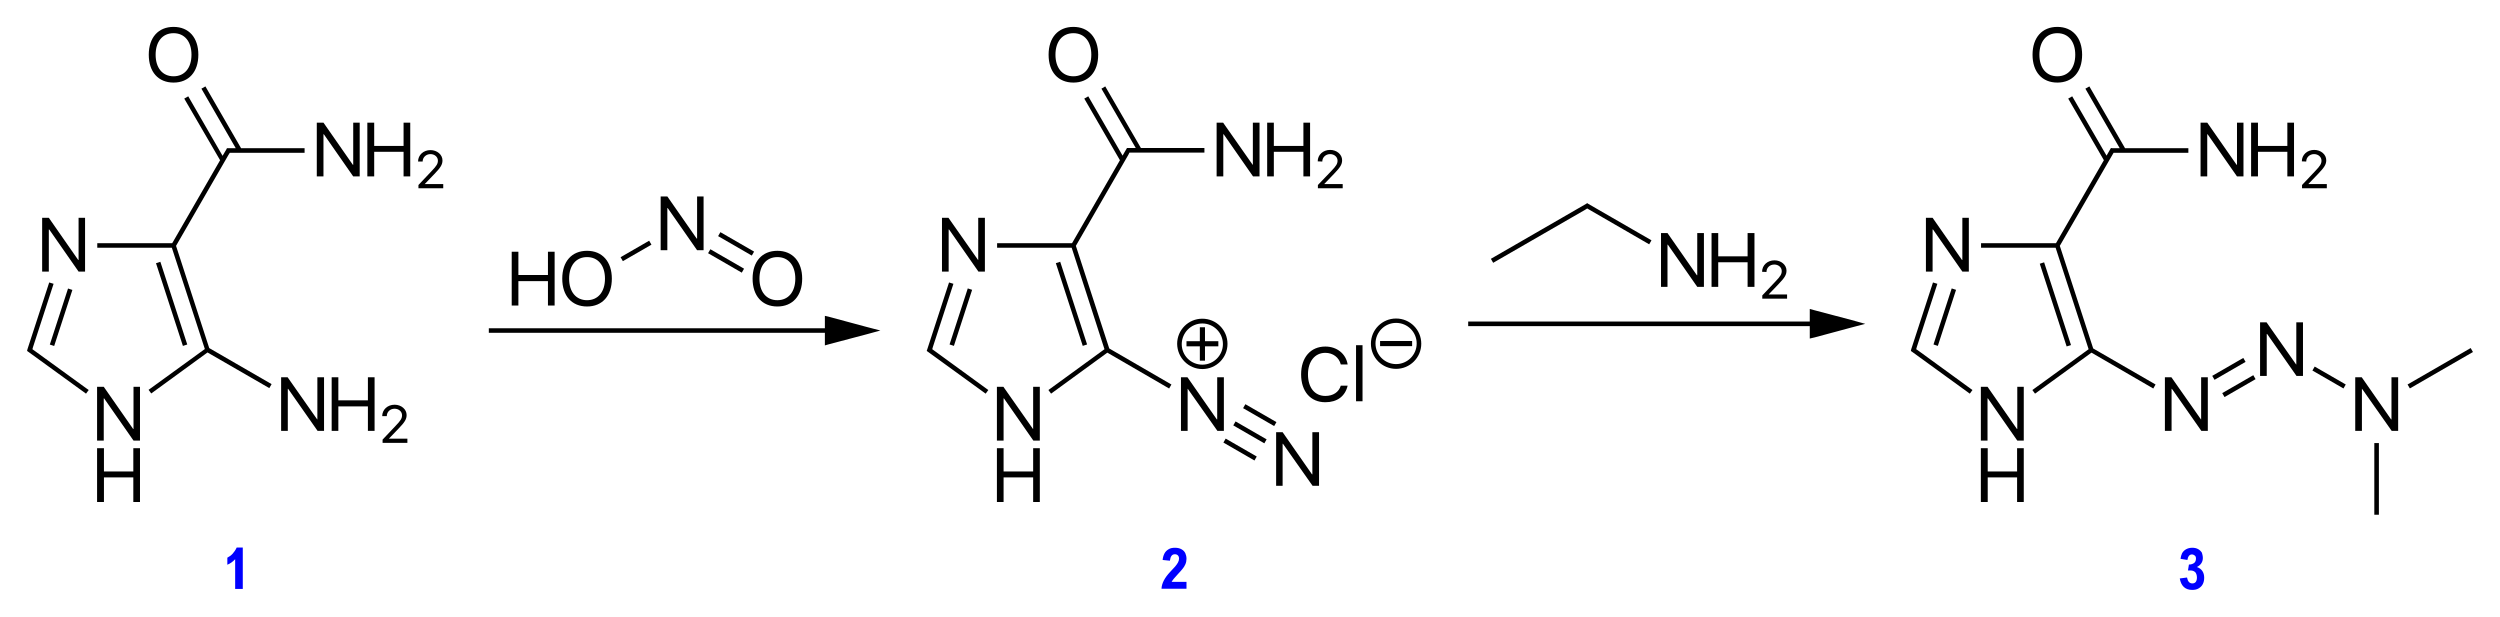 <svg version="1.1" id="Слой_1" xmlns="http://www.w3.org/2000/svg" x="0" y="0" viewBox="0 0 1310.8 323.4" style="enable-background:new 0 0 1310.8 323.4" xml:space="preserve"><style>.st0{fill:#00f}</style><path d="m92.3 128.9 27.5-47.7.7-1.1H159.7v-2.4h-33.3l-18.7-32.4-2.1 1.2 18 31.2H119l-.3.6-1 1.7-1 1.7-18-31.2-2.1 1.2L115.4 84l-25.1 43.5H51v2.4h39.1l17.3 53.1-29.5 21.4 1.4 1.9 29.5-21.5 32.4 18.7 1.2-2.1-32.7-18.9-17.4-53.6zm16.5 54.6z"/><path transform="rotate(-18.016 90.045 159.345)" d="M88.8 136.5h2.4v45.6h-2.4z"/><path transform="rotate(-72.002 32.07 166.327)" d="M16.6 165.1h30.9v2.4H16.6z"/><path d="M25.6 120.3h.2l15.4 22.1h3.4v-28.2h-3.4v22.1H41l-15.4-22.1h-3.5v28.2h3.5zM17.3 182l10.8-33.2-2.3-.7-11.4 35-.2.9.7.5 30.2 21.9 1.4-1.9L17 183.1zM70 224.9h-.2l-15.4-22.1h-3.5V231h3.5v-22.1h.2L70 231h3.4v-28.2H70zM69.9 247.2H54.5V235h-3.6v28.2h3.6v-12.9h15.4v12.9h3.5V235h-3.5zM166.4 219.9h-.1l-15.5-22.1h-3.4v28.1h3.5v-22h.2l15.4 22h3.4v-28.1h-3.5zM192.9 209.9h-15.5v-12.1h-3.5v28.1h3.5v-12.8h15.5v12.8h3.5v-28.1h-3.5zM203.9 230l5-5.2c3.3-3.4 4.3-5 4.3-7.2 0-3-2.8-5.4-6.3-5.4-3.7 0-6.5 2.6-6.5 6h2.4c0-2.2 1.7-3.9 4.1-3.9 2.2 0 3.9 1.5 3.9 3.4 0 1.6-.6 2.7-3.3 5.5l-6.9 7.3v1.7h13V230h-9.7zM169.6 70.4h.2l15.4 22.1h3.4V64.3h-3.4v22.1h-.2l-15.4-22.1h-3.5v28.2h3.5zM211.6 76.5h-15.4V64.3h-3.6v28.2h3.6V79.6h15.4v12.9h3.5V64.3h-3.5zM222.7 96.5l5-5.2c3.3-3.4 4.3-5 4.3-7.2 0-3-2.8-5.4-6.3-5.4-3.7 0-6.5 2.6-6.5 6h2.4c0-2.2 1.8-3.9 4.1-3.9 2.2 0 3.9 1.5 3.9 3.4 0 1.6-.6 2.7-3.3 5.5l-6.9 7.3v1.7h13v-2.2h-9.7zM91 43.3c8 0 13-5.6 13-14.6s-5-14.6-13-14.6-13 5.6-13 14.6 5 14.6 13 14.6zm0-25.9c5.8 0 9.4 4.4 9.4 11.3S96.8 40 91 40s-9.4-4.4-9.4-11.3 3.6-11.3 9.4-11.3zM564.1 128.9l27.5-47.7.6-1.2h39.3v-2.4h-33.3l-18.7-32.3-2 1.2 18 31.1h-4.6l-.4.7-1 1.7-.9 1.6-18-31.1-2.1 1.2L587.2 84l-25.1 43.5h-39.3v2.4h39.1l17.2 53.2-29.4 21.4 1.4 1.9 29.5-21.5 32.4 18.8 1.2-2.1-32.6-18.9z"/><path transform="rotate(-18.016 561.779 159.323)" d="M560.6 136.5h2.4v45.6h-2.4z"/><path transform="rotate(-72.002 503.806 166.334)" d="M488.4 165.1h30.9v2.4h-30.9z"/><path transform="rotate(-60 655.388 226.727)" d="M654.2 217.3h2.4v18.8h-2.4z"/><path transform="rotate(-60 650.204 235.707)" d="M649 226.3h2.4v18.8H649z"/><path transform="rotate(-60.033 660.533 217.75)" d="M659.4 208.3h2.4v18.8h-2.4z"/><path d="M541.7 224.9h-.1l-15.5-22.1h-3.4V231h3.5v-22.1h.2l15.4 22.1h3.4v-28.2h-3.5zM541.7 247.2h-15.5V235h-3.5v28.2h3.5v-12.9h15.5v12.9h3.5V235h-3.5zM641.7 197.8h-3.5v22.1h-.2l-15.4-22.1h-3.4v28.1h3.5v-22h.1l15.5 22h3.4zM629.1 189.1h2.7v-7.5h7v-2.7h-7v-7.3h-2.7v7.3h-7v2.7h7z"/><path d="M630.4 193.5c7.3 0 13.2-5.9 13.2-13.2 0-7.3-5.9-13.2-13.2-13.2s-13.2 5.9-13.2 13.2c.1 7.3 6 13.2 13.2 13.2zm0-23.9c5.9 0 10.8 4.8 10.8 10.8 0 5.9-4.8 10.8-10.8 10.8s-10.8-4.8-10.8-10.8c.1-6 4.9-10.8 10.8-10.8zM489.1 182l10.8-33.2-2.3-.7-11.4 35-.3.9.7.5 30.2 21.9 1.4-1.9-29.4-21.4zM497.4 120.3h.2l15.4 22.1h3.4v-28.2h-3.5v22.1h-.1l-15.5-22.1h-3.4v28.2h3.5zM641.4 70.4h.2L657 92.5h3.4V64.3h-3.5v22.1h-.1l-15.5-22.1h-3.4v28.2h3.5zM667.9 79.6h15.5v12.9h3.5V64.3h-3.5v12.2h-15.5V64.3h-3.5v28.2h3.5zM693.3 84.7c0-2.2 1.8-3.9 4.1-3.9 2.2 0 3.9 1.5 3.9 3.4 0 1.6-.6 2.7-3.3 5.5l-7 7.3v1.7h13v-2.2h-9.6v-.1l5-5.2c3.3-3.4 4.3-5 4.3-7.2 0-3-2.8-5.4-6.3-5.4-3.7 0-6.5 2.6-6.5 6l2.4.1zM562.8 43.3c8 0 13-5.6 13-14.6 0-8.9-5-14.6-13-14.6s-13 5.6-13 14.6 5 14.6 13 14.6zm0-25.9c5.8 0 9.4 4.4 9.4 11.3S568.6 40 562.8 40c-5.8 0-9.4-4.4-9.4-11.3s3.6-11.3 9.4-11.3zM688.1 248.7h-.2l-15.4-22.1h-3.4v28.1h3.4v-22h.2l15.5 22h3.4v-28.1h-3.5zM694.9 185c4 0 7.2 2.4 8.1 6.1h3.6c-.9-5.6-5.6-9.4-11.7-9.4-7.7 0-12.7 5.7-12.7 14.6 0 8.9 4.9 14.6 12.7 14.6 6.2 0 10.4-3.1 11.7-8.7H703c-1 3.4-4 5.4-8.1 5.4-5.6 0-9.1-4.4-9.1-11.3 0-6.8 3.6-11.3 9.1-11.3zM711 181h3.4v29.4H711zM723.6 178.8h16.8v2.7h-16.8z"/><path d="M732 167c-7.3 0-13.2 5.9-13.2 13.2 0 7.3 5.9 13.2 13.2 13.2s13.2-5.9 13.2-13.2c0-7.3-5.9-13.2-13.2-13.2zm0 23.9c-5.9 0-10.8-4.8-10.8-10.8 0-5.9 4.8-10.8 10.8-10.8s10.8 4.8 10.8 10.8c0 6-4.9 10.8-10.8 10.8z"/><path transform="rotate(-72.002 1019.71 166.342)" d="M1004.3 165.1h30.9v2.4h-30.9z"/><path d="m1080 128.9 28.2-48.8H1147.4v-2.4h-33.2l-18.7-32.4-2.1 1.2 18 31.2h-3.9l-.7-.1-.4.7-1.9 3.3-18-31.1-2.1 1.2 18.7 32.3-25.1 43.5h-39.3v2.4h39.1l17.3 53.2-29.5 21.4 1.4 1.9 29.6-21.5 32.4 18.8 1.2-2.1-32.7-18.9z"/><path transform="matrix(.951 -.309 .309 .951 3.56 341.11)" d="M1076.5 136.5h2.4v45.6h-2.4z"/><path transform="rotate(-29.969 1174 202.422)" d="M1164.5 201.2h18.8v2.4h-18.8z"/><path transform="rotate(-30 1168.693 193.478)" d="M1159.3 192.2h18.8v2.4h-18.8z"/><path transform="rotate(-60 1221.226 197.931)" d="M1220 188.5h2.4v18.8h-2.4z"/><path transform="rotate(-30 1279.447 193.125)" d="M1260.4 191.9h38.2v2.4h-38.2z"/><path d="M1244.9 232.3h2.4v37.6h-2.4zM1013.3 120.3h.2l15.4 22.1h3.4v-28.2h-3.4v22.1h-.2l-15.4-22.1h-3.5v28.2h3.5zM1004.7 183.1l.3-1.1 10.8-33.2-2.3-.7-11.4 35-.2.9.7.5 30.2 21.9 1.4-1.9-28.6-20.8zM1078.7 43.3c8 0 13-5.6 13-14.6 0-8.9-5-14.6-13-14.6s-13 5.6-13 14.6 5 14.6 13 14.6zm0-25.9c5.8 0 9.4 4.4 9.4 11.3s-3.6 11.3-9.4 11.3c-5.8 0-9.4-4.4-9.4-11.3s3.6-11.3 9.4-11.3zM1157.3 70.4h.2l15.4 22.1h3.4V64.3h-3.4v22.1h-.2l-15.4-22.1h-3.5v28.2h3.5zM1199.3 92.5h3.5V64.3h-3.5v12.2h-15.4V64.3h-3.6v28.2h3.6V79.6h15.4zM1209.2 84.7c0-2.2 1.8-3.9 4.1-3.9 2.2 0 3.9 1.5 3.9 3.4 0 1.6-.6 2.7-3.3 5.5L1207 97v1.7h13v-2.2h-9.6v-.1l5-5.2c3.3-3.4 4.3-5 4.3-7.2 0-3-2.8-5.4-6.3-5.4-3.7 0-6.5 2.6-6.5 6l2.3.1zM1057.7 224.9h-.2l-15.4-22.1h-3.5V231h3.5v-22.1h.2l15.4 22.1h3.4v-28.2h-3.4zM1057.6 247.2h-15.4V235h-3.6v28.2h3.6v-12.9h15.4v12.9h3.5V235h-3.5zM1154.1 219.9h-.1l-15.5-22.1h-3.4v28.1h3.5v-22h.2l15.4 22h3.4v-28.1h-3.5zM1204 191.1h-.1l-15.5-22.1h-3.4v28.1h3.5v-22h.2l15.4 22h3.4V169h-3.5zM1253.9 219.9h-.2l-15.4-22.1h-3.4v28.1h3.5v-22h.1l15.5 22h3.4v-28.1h-3.5zM951.5 162.7l-2.6-.7v6.6H769.8v2.4h179.1v6.5l2.6-.6 19.3-5.2 7.2-1.9-7.2-2zM831.1 110l1.1-.7 1.2.7 31.3 18.1 1.2-2.1-33.1-19.1-.6-.4-.6.4-49.9 28.8 1.2 2.1zM874.3 128.3h.2l15.4 22.1h3.5v-28.2h-3.5v22.1h-.2l-15.4-22.1h-3.4v28.2h3.4zM900.9 137.5h15.4v12.9h3.6v-28.2h-3.6v12.2h-15.4v-12.2h-3.5v28.2h3.5zM926.2 142.6c0-2.2 1.7-3.9 4.1-3.9 2.2 0 3.9 1.5 3.9 3.4 0 1.6-.6 2.7-3.3 5.5l-6.9 7.3v1.7h13v-2.2h-9.6v-.1l5-5.2c3.3-3.4 4.3-5 4.3-7.2 0-3-2.8-5.4-6.3-5.4-3.7 0-6.5 2.6-6.5 6l2.3.1zM435 166.2l-2.5-.6v6.5H256.3v2.4h176.2v6.6l2.5-.7 19.3-5.1 7.3-2-7.3-1.9z"/><path transform="rotate(-29.972 333.408 131.546)" d="M324.8 130.4h17.3v2.4h-17.3z"/><path transform="rotate(-60 380.715 136.817)" d="M379.5 126.6h2.4V147h-2.4z"/><path transform="rotate(-60 385.899 127.838)" d="M384.7 117.7h2.4v20.4h-2.4z"/><path d="M307.8 160.7c8 0 13-5.6 13-14.6 0-8.9-5-14.6-13-14.6s-13 5.6-13 14.6 5 14.6 13 14.6zm0-25.9c5.8 0 9.4 4.4 9.4 11.3s-3.6 11.3-9.4 11.3c-5.8 0-9.4-4.4-9.4-11.3s3.6-11.3 9.4-11.3zM271.8 147.4h15.5v12.8h3.5V132h-3.5v12.2h-15.5V132h-3.5v28.2h3.5zM349.9 109.1h.2l15.4 22.1h3.4V103h-3.4v22.1h-.2L349.9 103h-3.5v28.2h3.5zM407.6 160.7c8 0 13-5.6 13-14.6 0-8.9-5-14.6-13-14.6s-13 5.6-13 14.6 5 14.6 13 14.6zm0-25.9c5.8 0 9.4 4.4 9.4 11.3s-3.6 11.3-9.4 11.3-9.4-4.4-9.4-11.3 3.6-11.3 9.4-11.3z"/><path class="st0" d="M123.3 308.8v-15.6c-1.2 1.3-2.6 2.3-4.1 2.9v-3.7c1-.5 2-1.2 2.8-2.1s1.5-1.9 2.1-3.2h3.2v21.7h-4zM622.1 293c0 1-.2 2-.6 2.9s-.9 1.7-1.5 2.4-1.3 1.6-2.3 2.6c-1.9 2-3 3.4-3.4 4.2h7.8v3.6H609c.1-2.8 1.6-5.7 4.5-8.8 1.1-1.2 2-2.1 2.6-2.8s1.1-1.4 1.5-2.1.6-1.4.6-2.1c0-.7-.2-1.3-.6-1.7s-.9-.6-1.6-.6c-1.5 0-2.3 1.1-2.6 3.4l-3.8-.4c.1-1.2.4-2.3.9-3.3s1.2-1.7 2.2-2.3c.9-.6 2.1-.8 3.4-.8 1.4 0 2.5.3 3.4.8s1.6 1.2 2 2.1.6 1.8.6 2.9zM1155 292.5c0 2.1-1 3.7-3.1 4.8 2.5.9 3.8 2.8 3.8 5.6 0 1.2-.2 2.3-.7 3.3-.5 1-1.2 1.7-2.2 2.3-1 .6-2.1.8-3.4.8-3.6 0-5.8-2-6.5-6l3.8-.5c.4 2.1 1.3 3.1 2.8 3.1.8 0 1.4-.3 1.8-.8.4-.6.6-1.3.6-2.3 0-1.1-.3-2-.8-2.7-.6-.6-1.4-1-2.6-1h-1.3l.5-3.1c1.1 0 2-.3 2.7-.8s1-1.4 1-2.4c0-.6-.2-1.2-.6-1.5s-.9-.6-1.5-.6c-1.3 0-2.1 1-2.4 2.9l-3.6-.6c.1-1 .4-2 .8-2.9.5-.9 1.2-1.6 2.1-2.1s2-.8 3.2-.8c1.2 0 2.2.2 3.1.7.9.5 1.5 1.1 2 1.9.2.7.5 1.7.5 2.7z"/></svg>